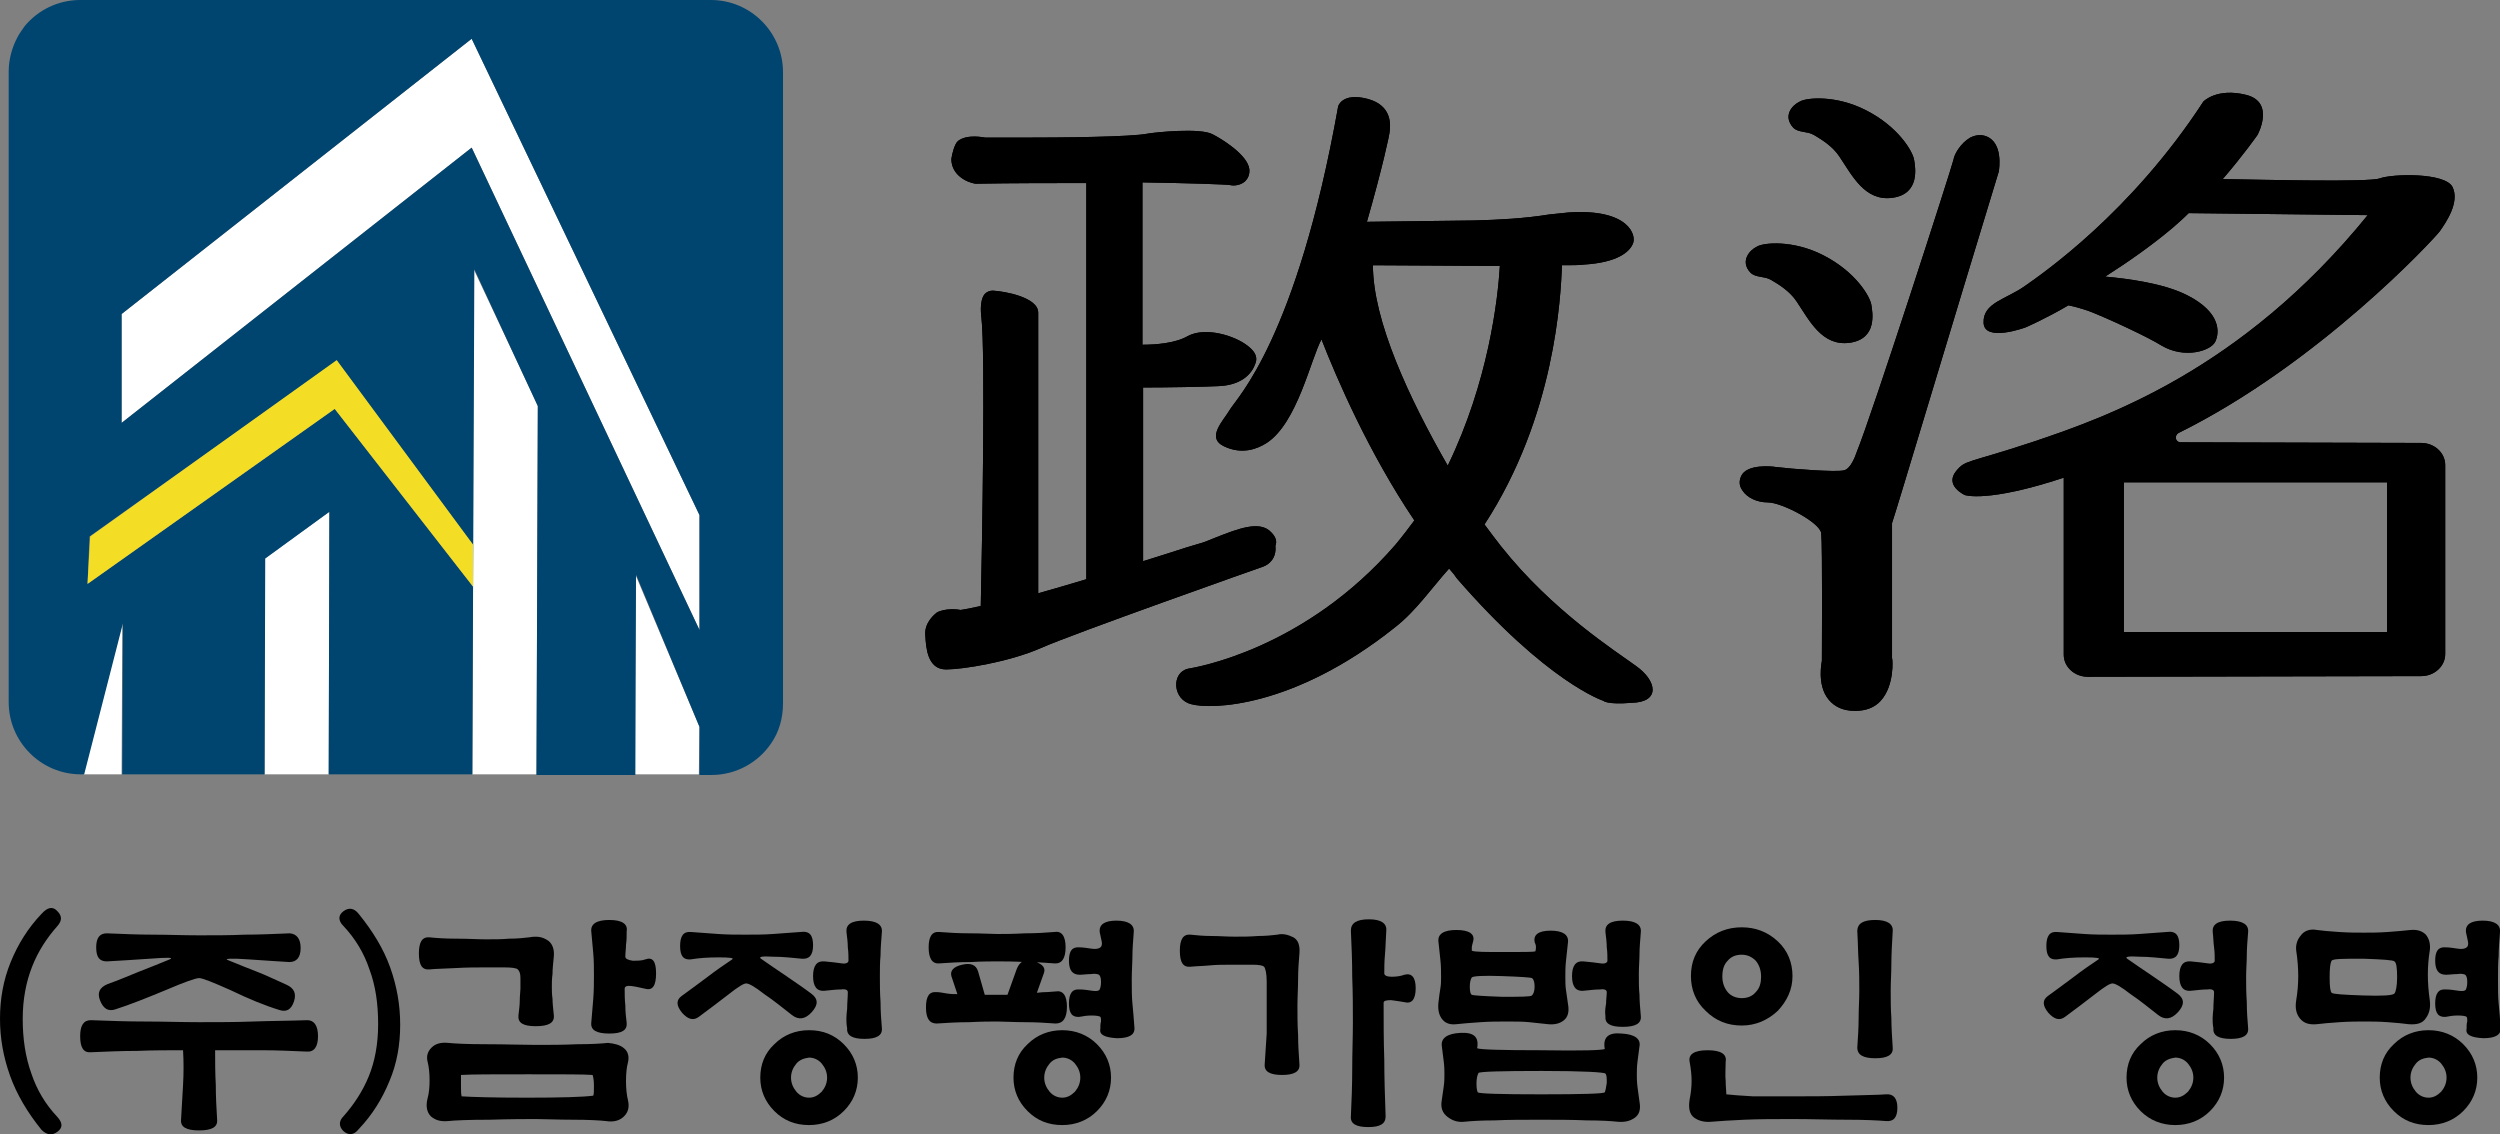 <?xml version="1.0" encoding="utf-8"?>
<!-- Generator: Adobe Illustrator 22.0.0, SVG Export Plug-In . SVG Version: 6.00 Build 0)  -->
<svg version="1.1" id="레이어_1" xmlns="http://www.w3.org/2000/svg" xmlns:xlink="http://www.w3.org/1999/xlink" x="0px"
	 y="0px" viewBox="0 0 374.2 169.8" style="enable-background:new 0 0 374.2 169.8;" xml:space="preserve">
<rect x="0" y="0" width="374.2" height="169.8" fill="#808080" stroke="none"/>
<style type="text/css">
	.st0{fill:#FFFFFF;}
	.st1{fill:#004470;}
	.st2{fill:#F4DE25;}
</style>
<path d="M190.3,79.7c-1.7-1.9-5.1-0.5-8.2,0.7c-1,0.4-1.9,0.8-2.7,1c-0.7,0.2-2.4,0.7-4.8,1.5l-3.5,1.1v-26c3.5,0,9.3-0.1,11.2-0.2
	c3.1-0.1,5.1-1.5,5.7-3.7c0.1-0.5,0.1-1.3-1.2-2.3c-2-1.6-6.4-2.9-9-1.5c-1.9,1.1-4.9,1.3-6.8,1.3V27.3c6.7,0.1,12.6,0.3,13.1,0.4
	c0.8,0.2,1.8-0.1,2.3-0.6c0.3-0.3,0.7-0.9,0.6-1.8c-0.3-2.2-4.3-4.6-5.5-5.2c-1.8-1-8.6-0.3-9.7-0.1c-2.4,0.5-12.8,0.6-19.2,0.6
	c-3,0-5.1,0-5.1,0c-0.1,0-2.7-0.6-4.1,0.5c-0.5,0.4-0.9,1.9-1,2.7c0,2.4,2.3,3.5,3.6,3.7c5.6-0.1,12-0.1,16.6-0.1v59.3
	c-2.6,0.8-5.1,1.5-7.2,2.1V46.8c0-2.3-5-3.2-6.8-3.3c-0.5,0-0.9,0.2-1.2,0.5c-0.9,1.1-0.5,3.4-0.5,3.6c0.6,5.2,0.1,34-0.1,43.1
	c-1.3,0.3-2.3,0.5-3,0.6c-0.4-0.1-2.4-0.3-3.6,0.4c-0.1,0.1-1.9,1.4-1.7,3.4c0.1,1.8,0.3,5.1,3.1,5.1c2.5,0,9.4-1.1,14.2-3.2
	c4.7-2.1,33-12.1,33.3-12.2c0.8-0.3,2-1.2,1.8-3.1C191.2,81,190.9,80.3,190.3,79.7"/>
<path d="M190.3,79.7c-1.7-1.9-5.1-0.5-8.2,0.7c-1,0.4-1.9,0.8-2.7,1c-0.7,0.2-2.4,0.7-4.8,1.5l-3.5,1.1v-26c3.5,0,9.3-0.1,11.2-0.2
	c3.1-0.1,5.1-1.5,5.7-3.7c0.1-0.5,0.1-1.3-1.2-2.3c-2-1.6-6.4-2.9-9-1.5c-1.9,1.1-4.9,1.3-6.8,1.3V27.3c6.7,0.1,12.6,0.3,13.1,0.4
	c0.8,0.2,1.8-0.1,2.3-0.6c0.3-0.3,0.7-0.9,0.6-1.8c-0.3-2.2-4.3-4.6-5.5-5.2c-1.8-1-8.6-0.3-9.7-0.1c-2.4,0.5-12.8,0.6-19.2,0.6
	c-3,0-5.1,0-5.1,0c-0.1,0-2.7-0.6-4.1,0.5c-0.5,0.4-0.9,1.9-1,2.7c0,2.4,2.3,3.5,3.6,3.7c5.6-0.1,12-0.1,16.6-0.1v59.3
	c-2.6,0.8-5.1,1.5-7.2,2.1V46.8c0-2.3-5-3.2-6.8-3.3c-0.5,0-0.9,0.2-1.2,0.5c-0.9,1.1-0.5,3.4-0.5,3.6c0.6,5.2,0.1,34-0.1,43.1
	c-1.3,0.3-2.3,0.5-3,0.6c-0.4-0.1-2.4-0.3-3.6,0.4c-0.1,0.1-1.9,1.4-1.7,3.4c0.1,1.8,0.3,5.1,3.1,5.1c2.5,0,9.4-1.1,14.2-3.2
	c4.7-2.1,33-12.1,33.3-12.2c0.8-0.3,2-1.2,1.8-3.1C191.2,81,190.9,80.3,190.3,79.7z"/>
<path d="M244.9,99.7c-3-2.2-12.5-8.2-20.2-17.9c-0.8-1-1.6-2.1-2.5-3.3c10.6-16.3,11.4-34,11.6-38.8c1.5,0,2.6,0,3.3-0.1
	c5-0.3,6.8-1.9,7.3-3.1c0.6-1.2-0.5-5.3-9.6-4.7c-0.9,0.1-1.9,0.2-2.9,0.3c-3.7,0.6-7.5,0.8-11.3,0.9l-16,0.2
	c2.3-8,3.4-13.1,3.4-13.5c0.1-0.8,0.5-3.9-3.3-4.9s-4.4,1.1-4.4,1.1c-6.2,34.8-15.2,43.7-16.2,45.4c-1,1.7-3.6,4.2-0.9,5.5
	c2.7,1.3,5,0.4,6.4-0.5c4.6-3,6.6-12.6,8.2-15.5c2.3,5.9,7.1,17,13.9,27.1c-0.9,1.2-1.8,2.4-2.8,3.6c-13.6,15.7-29.9,18.4-31.1,18.6
	c-2.5,0.6-2.3,4.6,0.5,5.3c2.8,0.8,15.2,0.7,30.5-11.5c3.1-2.4,5.5-5.9,8.1-8.8c0.4,0.5,0.8,0.9,1.1,1.4c13.6,15.7,22,18.4,22,18.4
	s0.5,0.6,4.2,0.3C248.6,105.1,248,101.9,244.9,99.7 M205.5,39.7c4.7,0,12.3,0.1,19,0.1c-0.3,5-1.7,17.3-7.8,29.9
	C210.9,59.6,205.5,48,205.5,39.7"/>
<path d="M244.9,99.7c-3-2.2-12.5-8.2-20.2-17.9c-0.8-1-1.6-2.1-2.5-3.3c10.6-16.3,11.4-34,11.6-38.8c1.5,0,2.6,0,3.3-0.1
	c5-0.3,6.8-1.9,7.3-3.1c0.6-1.2-0.5-5.3-9.6-4.7c-0.9,0.1-1.9,0.2-2.9,0.3c-3.7,0.6-7.5,0.8-11.3,0.9l-16,0.2
	c2.3-8,3.4-13.1,3.4-13.5c0.1-0.8,0.5-3.9-3.3-4.9s-4.4,1.1-4.4,1.1c-6.2,34.8-15.2,43.7-16.2,45.4c-1,1.7-3.6,4.2-0.9,5.5
	c2.7,1.3,5,0.4,6.4-0.5c4.6-3,6.6-12.6,8.2-15.5c2.3,5.9,7.1,17,13.9,27.1c-0.9,1.2-1.8,2.4-2.8,3.6c-13.6,15.7-29.9,18.4-31.1,18.6
	c-2.5,0.6-2.3,4.6,0.5,5.3c2.8,0.8,15.2,0.7,30.5-11.5c3.1-2.4,5.5-5.9,8.1-8.8c0.4,0.5,0.8,0.9,1.1,1.4c13.6,15.7,22,18.4,22,18.4
	s0.5,0.6,4.2,0.3C248.6,105.1,248,101.9,244.9,99.7z M205.5,39.7c4.7,0,12.3,0.1,19,0.1c-0.3,5-1.7,17.3-7.8,29.9
	C210.9,59.6,205.5,48,205.5,39.7z"/>
<path d="M262,40.8c0.8,0.8,2.1,0.5,3.1,1.1c1.2,0.7,2.8,1.7,3.8,3.2c1.9,2.8,3.8,6.8,8,6.2c4.1-0.6,3.4-4.5,3.2-5.7
	c-0.2-1.2-2.3-4.9-7.2-7.4c-4.5-2.3-8.9-1.9-9.9-1.3C261.9,37.4,260.4,39.1,262,40.8"/>
<path d="M262,40.8c0.8,0.8,2.1,0.5,3.1,1.1c1.2,0.7,2.8,1.7,3.8,3.2c1.9,2.8,3.8,6.8,8,6.2c4.1-0.6,3.4-4.5,3.2-5.7
	c-0.2-1.2-2.3-4.9-7.2-7.4c-4.5-2.3-8.9-1.9-9.9-1.3C261.9,37.4,260.4,39.1,262,40.8z"/>
<path d="M268.4,19.1c0.8,0.8,2.1,0.5,3.1,1.1c1.2,0.7,2.8,1.7,3.8,3.2c1.9,2.8,3.8,6.8,8,6.2c4.1-0.6,3.4-4.5,3.2-5.7
	c-0.2-1.2-2.3-4.9-7.2-7.4c-4.5-2.3-8.9-1.9-9.9-1.3C268.3,15.7,266.8,17.3,268.4,19.1"/>
<path d="M268.4,19.1c0.8,0.8,2.1,0.5,3.1,1.1c1.2,0.7,2.8,1.7,3.8,3.2c1.9,2.8,3.8,6.8,8,6.2c4.1-0.6,3.4-4.5,3.2-5.7
	c-0.2-1.2-2.3-4.9-7.2-7.4c-4.5-2.3-8.9-1.9-9.9-1.3C268.3,15.7,266.8,17.3,268.4,19.1z"/>
<path d="M326.4,66.2c-0.8,0-1-1-0.3-1.4c21-10.4,38.2-29,39.1-30.2c0.9-1.3,3-4.3,1.9-6.6c-1.1-2.2-9-2-10.9-1.3
	c-1.6,0.6-17.5,0.2-23.5,0.1c3.1-3.6,5.2-6.6,5.2-6.6s2.7-4.9-1.7-6c-4.4-1.1-6.4,1-6.4,1c-10.8,16.6-24,25.7-26.7,27.6
	c-2.8,2-6.3,2.5-6.2,5.5c0.1,3,6.3,0.7,6.3,0.7s3-1.3,6.4-3.3c1,0.2,2,0.5,2.9,0.8c2.7,1,9.1,4,11,5.2c3.5,2.1,7.5,0.8,8.1-0.6
	c0.6-1.3,0.9-4.3-4.2-6.9c-3.5-1.8-9-2.5-12.3-2.8c3.3-2.1,6.9-4.6,10.1-7.3c0.8-0.7,1.6-1.4,2.4-2.2l26.8,0.3
	c-19,23.4-39.6,30.4-50.3,34c-9.7,3.2-9.9,2.6-11.3,4.3c-1.8,2.2,1.3,3.6,1.3,3.6s3.3,1.2,14.8-2.6v26.5c0,1.8,1.6,3.3,3.6,3.3
	l49.9-0.1c2,0,3.6-1.5,3.6-3.3V69.6c0-1.8-1.6-3.3-3.6-3.3L326.4,66.2z M357.3,94.6h-39.4V72.2h39.4V94.6z"/>
<path d="M326.4,66.2c-0.8,0-1-1-0.3-1.4c21-10.4,38.2-29,39.1-30.2c0.9-1.3,3-4.3,1.9-6.6c-1.1-2.2-9-2-10.9-1.3
	c-1.6,0.6-17.5,0.2-23.5,0.1c3.1-3.6,5.2-6.6,5.2-6.6s2.7-4.9-1.7-6c-4.4-1.1-6.4,1-6.4,1c-10.8,16.6-24,25.7-26.7,27.6
	c-2.8,2-6.3,2.5-6.2,5.5c0.1,3,6.3,0.7,6.3,0.7s3-1.3,6.4-3.3c1,0.2,2,0.5,2.9,0.8c2.7,1,9.1,4,11,5.2c3.5,2.1,7.5,0.8,8.1-0.6
	c0.6-1.3,0.9-4.3-4.2-6.9c-3.5-1.8-9-2.5-12.3-2.8c3.3-2.1,6.9-4.6,10.1-7.3c0.8-0.7,1.6-1.4,2.4-2.2l26.8,0.3
	c-19,23.4-39.6,30.4-50.3,34c-9.7,3.2-9.9,2.6-11.3,4.3c-1.8,2.2,1.3,3.6,1.3,3.6s3.3,1.2,14.8-2.6v26.5c0,1.8,1.6,3.3,3.6,3.3
	l49.9-0.1c2,0,3.6-1.5,3.6-3.3V69.6c0-1.8-1.6-3.3-3.6-3.3L326.4,66.2z M357.3,94.6h-39.4V72.2h39.4V94.6z"/>
<path d="M299.2,25.6c0-0.2,0.7-4.2-1.9-5.2c-0.8-0.3-1.6-0.2-2.4,0.2c-1.4,0.8-2.4,2.5-2.5,3.3c-0.3,1.3-12.2,38.2-14.5,43.8
	c-0.2,0.6-0.9,2.5-1.9,2.7c-1.2,0.3-7.7-0.2-10.2-0.5c-0.5-0.1-4.4-0.5-5.2,1.4c-0.3,0.7-0.3,1.4,0.2,2.1c0.7,1.1,2.2,1.8,3.8,1.8
	c2.1,0,7.8,3,8,4.6c0.2,1.9,0.1,19.1,0.1,19.1c0,0.1-0.8,3.6,1,5.8c0.9,1.1,2.2,1.7,3.9,1.7c0,0,0.1,0,0.1,0c1.6,0,2.9-0.5,3.8-1.5
	c2.1-2.3,1.8-6.3,1.7-6.4l0-20.2C283.8,76.6,292.2,48.5,299.2,25.6"/>
<path d="M299.2,25.6c0-0.2,0.7-4.2-1.9-5.2c-0.8-0.3-1.6-0.2-2.4,0.2c-1.4,0.8-2.4,2.5-2.5,3.3c-0.3,1.3-12.2,38.2-14.5,43.8
	c-0.2,0.6-0.9,2.5-1.9,2.7c-1.2,0.3-7.7-0.2-10.2-0.5c-0.5-0.1-4.4-0.5-5.2,1.4c-0.3,0.7-0.3,1.4,0.2,2.1c0.7,1.1,2.2,1.8,3.8,1.8
	c2.1,0,7.8,3,8,4.6c0.2,1.9,0.1,19.1,0.1,19.1c0,0.1-0.8,3.6,1,5.8c0.9,1.1,2.2,1.7,3.9,1.7c0,0,0.1,0,0.1,0c1.6,0,2.9-0.5,3.8-1.5
	c2.1-2.3,1.8-6.3,1.7-6.4l0-20.2C283.8,76.6,292.2,48.5,299.2,25.6z"/>
<path d="M8.6,136.4c0.7,0.7,0.7,1.4,0,2.2c-1.6,1.8-2.9,3.8-3.8,6.1c-0.9,2.3-1.4,4.9-1.4,7.8c0,3,0.4,5.7,1.3,8.2
	c0.8,2.4,2.1,4.6,3.9,6.5c0.8,0.9,0.8,1.6,0,2.2c-0.8,0.6-1.6,0.5-2.4-0.3c-2.1-2.6-3.7-5.3-4.7-8.1c-1-2.8-1.5-5.6-1.5-8.5
	c0-3,0.5-5.8,1.6-8.5c1.1-2.7,2.6-5.1,4.6-7.2C7.1,135.8,7.9,135.6,8.6,136.4"/>
<path d="M47.6,155.1c0,1.6-0.6,2.4-1.7,2.3c-2.3-0.1-4.5-0.2-6.8-0.2c-2.3,0-4.6,0-6.9,0c0,1.7,0,3.4,0.1,5.2c0,1.8,0.1,3.5,0.2,5.2
	c0.1,1.1-0.8,1.6-2.7,1.6c-1.9,0-2.8-0.5-2.7-1.6c0.1-1.7,0.2-3.4,0.3-5.2c0.1-1.8,0.1-3.5,0-5.2c-2.3,0-4.6,0-6.9,0.1
	c-2.3,0-4.6,0.1-6.9,0.2c-1.1,0.1-1.6-0.7-1.6-2.4c0-1.6,0.5-2.4,1.6-2.4c2.7,0.1,5.4,0.2,8.1,0.2c2.7,0,5.4,0.1,8.1,0.1
	c2.7,0,5.4,0,8.1-0.1c2.7-0.1,5.4-0.1,8.1-0.2C47,152.7,47.6,153.5,47.6,155.1 M45,141.9c0,1.4-0.6,2.1-1.7,2.1
	c-1.4-0.1-3.4-0.2-6.1-0.4c-2.7-0.2-3.7-0.1-3.1,0.1c1.7,0.7,3.2,1.3,4.5,1.8c1.3,0.5,2.7,1.2,4.3,1.9c1.1,0.5,1.5,1.3,1.1,2.5
	c-0.4,1.2-1.1,1.6-2.1,1.3c-2.3-0.7-4.7-1.7-7.4-3c-2.7-1.2-4.2-1.8-4.7-1.8c-0.5,0-2.2,0.6-5,1.8c-2.9,1.2-5.4,2.2-7.6,2.9
	c-1,0.3-1.7-0.1-2.2-1.3c-0.5-1.2-0.1-2,1.1-2.5c1.7-0.6,3.3-1.3,4.8-1.9c1.6-0.6,3-1.2,4.5-1.8c0.7-0.3-0.3-0.3-3-0.1
	c-2.7,0.2-4.8,0.3-6.4,0.4c-1.1,0-1.6-0.6-1.6-2.1c0-1.4,0.5-2.1,1.6-2.1c2.4,0.1,4.7,0.2,6.9,0.2c2.2,0,4.5,0.1,6.9,0.1
	s4.7,0,6.8-0.1c2.1,0,4.4-0.1,6.8-0.2C44.4,139.8,45,140.5,45,141.9"/>
<path d="M51.4,169.3c-0.7-0.7-0.7-1.5,0-2.2c1.6-1.8,2.9-3.8,3.8-6c0.9-2.2,1.4-4.8,1.4-7.8c0-3.1-0.4-5.8-1.3-8.2
	c-0.8-2.4-2.1-4.6-3.9-6.5c-0.8-0.8-0.8-1.6,0-2.2c0.8-0.6,1.6-0.5,2.3,0.4c2.1,2.6,3.7,5.2,4.7,8c1,2.8,1.5,5.6,1.5,8.6
	c0,3-0.5,5.8-1.6,8.4c-1.1,2.7-2.6,5.1-4.6,7.2C53,169.9,52.2,170,51.4,169.3"/>
<path d="M81.9,140.7c0.7,0.4,1.1,1.3,1,2.4c-0.1,1.1-0.2,1.9-0.2,2.7c-0.1,0.7-0.1,1.3-0.1,1.9c0,0.5,0,1.1,0.1,1.8
	c0,0.6,0.1,1.5,0.2,2.5c0.1,1.1-0.8,1.6-2.7,1.6c-1.9,0-2.7-0.5-2.6-1.6c0.1-0.8,0.2-1.6,0.2-2.3c0-0.7,0.1-1.3,0.1-1.7v-1.6
	c0-0.6-0.1-1-0.4-1.3c-0.2-0.2-0.9-0.3-2-0.3c-1.1,0-2.1,0-2.9,0c-1.2,0-2.7,0-4.4,0.1c-1.7,0.1-3,0.1-3.9,0.2
	c-1.1,0.1-1.6-0.6-1.6-2.4c0-1.7,0.5-2.5,1.6-2.4c0.9,0.1,2.3,0.2,4,0.2c1.8,0,3.2,0.1,4.4,0.1c1.2,0,2.4,0,3.5-0.1
	c1.2,0,2.2-0.1,3-0.2C80.3,140.1,81.1,140.2,81.9,140.7 M93.4,156.9c0.6,0.5,0.8,1.2,0.6,2.1c-0.2,0.7-0.3,1.7-0.3,2.8
	c0,1.1,0.1,2.1,0.3,2.9c0.2,0.9,0.1,1.7-0.6,2.4c-0.6,0.6-1.5,0.9-2.7,0.7c-0.9-0.1-2.6-0.2-4.9-0.2c-2.3,0-4.2-0.1-5.6-0.1
	s-3.7,0-6.9,0.1c-3.2,0-5.3,0.1-6.2,0.2c-1.1,0.1-1.9-0.1-2.6-0.7c-0.6-0.6-0.8-1.5-0.5-2.7c0.2-0.7,0.3-1.6,0.3-2.7s-0.1-2-0.3-2.8
	c-0.2-0.8,0-1.5,0.6-2.1c0.6-0.6,1.4-0.8,2.5-0.7c0.9,0.1,2.8,0.2,5.7,0.2c2.9,0,5.4,0.1,7.4,0.1c2,0,4.1,0,6.2-0.1
	c2.1,0,3.7-0.1,4.6-0.2C92,156.2,92.8,156.4,93.4,156.9 M69,162.5c0,0.7,0,1.3,0.1,1.6c1.5,0.1,4.7,0.2,9.8,0.2
	c5.1,0,8.4-0.1,9.9-0.3c0.1-0.2,0.1-0.8,0.1-1.5c0-0.8-0.1-1.3-0.2-1.6c-1.2-0.1-4.4-0.1-9.6-0.1c-5.2,0-8.5,0-10.1,0.1
	C69,161.2,69,161.8,69,162.5 M93.7,141.4c0,0.6-0.1,1.2-0.1,1.8c0,0.3,0.4,0.5,1.1,0.6c0.7,0,1.4,0,1.9-0.2c1.1-0.4,1.6,0.3,1.6,2.1
	c0,1.8-0.5,2.6-1.6,2.3c-0.6-0.1-1.2-0.3-2-0.4c-0.7-0.1-1.1,0-1.1,0.4c0,0.7,0,1.6,0.1,2.5c0,0.9,0.1,1.8,0.2,2.6
	c0.1,1.1-0.7,1.6-2.6,1.6c-1.9,0-2.8-0.5-2.7-1.6c0.1-1.1,0.2-2.3,0.3-3.6c0.1-1.3,0.1-2.4,0.1-3.5c0-1.1,0-2.2-0.1-3.3
	c-0.1-1.1-0.2-2.2-0.3-3.3c-0.1-1.1,0.8-1.7,2.7-1.7c1.9,0,2.8,0.6,2.6,1.7C93.8,140.1,93.8,140.8,93.7,141.4"/>
<path d="M121.7,141.5c0,1.5-0.6,2.1-1.7,2c-1.2-0.1-2.6-0.3-4.3-0.3c-1.6-0.1-2.2,0-1.8,0.3c1.3,0.9,2.6,1.8,3.8,2.6
	c1.3,0.9,2.5,1.7,3.7,2.6c1.1,0.8,1.1,1.7,0.1,2.8c-1,1.1-2,1.2-3,0.4c-1.3-1-2.6-2.1-4.1-3.1c-1.4-1.1-2.3-1.6-2.7-1.6
	s-1.2,0.5-2.6,1.6c-1.4,1.1-2.9,2.2-4.5,3.4c-0.8,0.6-1.6,0.4-2.5-0.6c-0.9-1.1-0.9-1.9-0.1-2.5c1.2-0.9,2.5-1.8,3.8-2.8
	c1.3-1,2.6-1.9,3.8-2.7c0.3-0.2-0.3-0.3-2-0.3c-1.7,0-3,0.1-4.2,0.3c-1.1,0.1-1.6-0.5-1.6-2s0.5-2.2,1.6-2.1
	c1.4,0.1,2.7,0.2,4.1,0.3c1.4,0.1,2.7,0.1,4.1,0.1c1.4,0,2.7,0,4.1-0.1s2.7-0.2,4.1-0.3C121.2,139.3,121.7,140,121.7,141.5
	 M126.3,156.3c1.4,1.4,2.1,3.1,2.1,5c0,1.9-0.7,3.6-2.1,5c-1.4,1.4-3.2,2.1-5.2,2.1c-2.1,0-3.8-0.7-5.2-2.1c-1.4-1.4-2.1-3.1-2.1-5
	c0-2,0.7-3.7,2.1-5c1.4-1.4,3.2-2.1,5.2-2.1C123.2,154.2,124.9,154.9,126.3,156.3 M119.2,159.2c-0.5,0.6-0.8,1.3-0.8,2.1
	c0,0.8,0.3,1.5,0.8,2.1c0.5,0.6,1.2,0.9,1.9,0.9c0.7,0,1.3-0.3,1.9-0.9c0.5-0.6,0.8-1.3,0.8-2.1c0-0.8-0.3-1.5-0.8-2.1
	c-0.5-0.6-1.2-0.9-1.9-0.9C120.4,158.4,119.7,158.6,119.2,159.2 M126.8,151c0-0.9,0.1-1.7,0.1-2.5c0-0.3-0.3-0.5-1-0.4
	c-0.7,0-1.5,0.1-2.5,0.2c-1.1,0.1-1.7-0.6-1.7-2.2c0-1.6,0.6-2.3,1.7-2.2c1.1,0.1,1.9,0.2,2.6,0.3c0.6,0.1,1-0.1,1-0.4
	c0-0.6,0-1.3-0.1-2c0-0.7-0.1-1.5-0.2-2.3c-0.1-1.1,0.7-1.7,2.6-1.7c1.9,0,2.8,0.6,2.7,1.7c-0.1,1.3-0.2,2.5-0.2,3.5
	c-0.1,1-0.1,2.1-0.1,3.2c0,1.1,0,2.4,0.1,3.8c0,1.4,0.1,2.7,0.2,3.9c0.1,1.1-0.8,1.6-2.6,1.6s-2.7-0.5-2.6-1.6
	C126.6,152.8,126.7,151.9,126.8,151"/>
<path d="M154.8,143.9c1.3,0.4,1.8,1,1.4,1.9l-1,2.8c0.2,0,0.7-0.1,1.3-0.1c0.6,0,1.1-0.1,1.5-0.1c1.1-0.2,1.7,0.6,1.7,2.3
	c0,1.7-0.6,2.5-1.7,2.5c-1.4-0.1-2.9-0.2-4.6-0.2c-1.7,0-3.1-0.1-4.1-0.1s-2.4,0-4.2,0.1c-1.8,0-3.4,0.1-4.9,0.2
	c-1.1,0-1.6-0.8-1.6-2.4c0-1.7,0.5-2.4,1.6-2.3c0.4,0,0.9,0.1,1.5,0.2c0.6,0.1,1.1,0.1,1.6,0.1l-0.9-2.7c-0.2-0.8,0.3-1.4,1.6-1.7
	c1.3-0.3,2.1,0,2.4,1l1,3.5h1.7h1.7l1.4-3.9C152.7,143.8,153.5,143.5,154.8,143.9 M159.5,141.8c0,1.7-0.6,2.5-1.7,2.4
	c-1.2-0.1-2.7-0.2-4.4-0.2c-1.7-0.1-3.1-0.1-4.1-0.1c-0.9,0-2.3,0-4,0.1c-1.7,0-3.3,0.1-4.7,0.2c-1.1,0.1-1.6-0.8-1.6-2.4
	s0.5-2.4,1.6-2.3c1.3,0.1,2.8,0.2,4.6,0.2c1.8,0,3.1,0.1,4.1,0.1c1,0,2.3,0,4.1-0.1c1.7,0,3.2-0.1,4.4-0.2
	C158.9,139.3,159.5,140.1,159.5,141.8 M164.2,156.3c1.4,1.4,2.1,3.1,2.1,5c0,1.9-0.7,3.6-2.1,5c-1.4,1.4-3.2,2.1-5.2,2.1
	c-2.1,0-3.8-0.7-5.2-2.1c-1.4-1.4-2.1-3.1-2.1-5c0-2,0.7-3.7,2.1-5c1.4-1.4,3.2-2.1,5.2-2.1C161,154.2,162.8,154.9,164.2,156.3
	 M157.1,159.2c-0.5,0.6-0.8,1.3-0.8,2.1c0,0.8,0.3,1.5,0.8,2.1c0.5,0.6,1.2,0.9,1.9,0.9c0.7,0,1.3-0.3,1.9-0.9
	c0.5-0.6,0.8-1.3,0.8-2.1c0-0.8-0.3-1.5-0.8-2.1c-0.5-0.6-1.2-0.9-1.9-0.9C158.2,158.4,157.6,158.6,157.1,159.2 M164.8,152.9
	c0-0.3,0-0.6-0.1-0.7c-0.1-0.1-0.6-0.2-1.3-0.2c-0.7,0-1.3,0.1-1.8,0.2c-1.1,0.1-1.6-0.5-1.6-2s0.5-2.2,1.6-2.1
	c0.6,0,1.2,0.1,1.9,0.2c0.7,0.1,1,0,1.1-0.2c0.1-0.2,0.2-0.6,0.2-1.1c0-0.6-0.1-0.9-0.3-1.1c-0.2-0.1-0.6-0.2-1.2-0.1
	c-0.6,0-1.2,0.1-1.7,0.1c-1.1,0-1.6-0.7-1.6-2.1c0-1.5,0.5-2.1,1.6-2c0.5,0,1.1,0.1,1.8,0.2c0.6,0.1,1.1,0,1.3-0.2
	c0.2-0.1,0.3-0.5,0.2-0.9c-0.1-0.5-0.2-0.9-0.3-1.4c-0.1-1.1,0.7-1.7,2.5-1.7c1.8,0,2.7,0.6,2.6,1.7c-0.1,1.4-0.2,2.6-0.2,3.6
	c0,1-0.1,2.2-0.1,3.5c0,1.4,0,2.6,0.1,3.6c0.1,1,0.2,2.2,0.3,3.6c0.1,1.1-0.8,1.6-2.6,1.6c-1.8-0.1-2.7-0.5-2.5-1.4
	C164.7,153.5,164.7,153.2,164.8,152.9"/>
<path d="M193.6,140.3c0.7,0.4,1,1.2,0.9,2.4c-0.1,1.2-0.2,2.5-0.2,3.8c0,1.3-0.1,2.7-0.1,4.1c0,1.4,0,2.8,0.1,4.3
	c0,1.5,0.1,2.9,0.2,4.4c0.1,1.1-0.8,1.6-2.6,1.6c-1.8,0-2.7-0.5-2.6-1.6c0.1-1.7,0.2-3.2,0.3-4.6c0-1.4,0-2.7,0-4c0-1.3,0-2.5,0-3.8
	c0-1.2-0.2-2-0.4-2.2c-0.2-0.2-0.8-0.3-1.7-0.3c-1,0-2,0-3.1,0c-1.2,0-2.3,0-3.3,0.1c-1,0.1-1.9,0.1-2.9,0.2
	c-1.1,0.1-1.6-0.6-1.6-2.4c0-1.7,0.5-2.5,1.6-2.4c0.9,0.1,2,0.2,3.1,0.2c1.2,0,2.3,0.1,3.5,0.1c1.2,0,2.3,0,3.5-0.1
	c1.1,0,2.1-0.1,2.9-0.2C192,139.7,192.8,139.9,193.6,140.3 M207.3,142.9c-0.1,1.1-0.1,2-0.1,2.8c0,0.3,0.4,0.5,1.1,0.5
	c0.7,0,1.4-0.1,1.9-0.3c1.1-0.3,1.7,0.4,1.7,2c0,1.7-0.6,2.4-1.7,2.1c-0.6-0.1-1.2-0.2-2-0.3c-0.7,0-1.1,0.1-1.1,0.4
	c0,2.9,0,5.7,0.1,8.5c0,2.8,0.1,5.6,0.2,8.5c0,1.1-0.8,1.6-2.6,1.6c-1.8,0-2.7-0.5-2.6-1.6c0.1-2.2,0.2-4.6,0.2-7
	c0-2.5,0.1-4.8,0.1-7s0-4.5-0.1-6.9c0-2.4-0.1-4.7-0.2-6.9c0-1.1,0.8-1.7,2.7-1.7c1.8,0,2.7,0.6,2.6,1.7
	C207.4,140.7,207.4,141.9,207.3,142.9"/>
<path d="M225.2,142.5c2.7,0,4.3,0,4.6-0.1c0.1-0.2,0.1-0.5,0.1-0.7c0-0.2-0.1-0.5-0.2-0.7c-0.2-1.1,0.6-1.7,2.4-1.7s2.7,0.6,2.6,1.7
	c-0.1,0.9-0.2,1.9-0.3,2.8c-0.1,0.9-0.1,1.7-0.1,2.3c0,0.8,0,1.5,0.1,2.1c0.1,0.6,0.2,1.4,0.3,2.1c0.2,1.1,0,1.9-0.6,2.4
	c-0.6,0.5-1.4,0.7-2.4,0.6c-0.9-0.1-1.9-0.2-2.8-0.3c-1-0.1-2.1-0.1-3.3-0.1c-1.2,0-2.6,0-4,0.1c-1.5,0.1-2.7,0.2-3.6,0.3
	c-0.9,0.1-1.6-0.1-2.1-0.7c-0.5-0.6-0.7-1.4-0.6-2.5c0.1-0.9,0.2-1.6,0.3-2.2c0.1-0.6,0.1-1.1,0.1-1.6c0-0.8,0-1.7-0.1-2.6
	c-0.1-0.9-0.2-1.8-0.3-2.8c-0.1-1.1,0.8-1.7,2.7-1.7c1.9,0,2.8,0.6,2.5,1.7c-0.1,0.4-0.2,0.7-0.2,0.9c0,0.2,0,0.3,0,0.5
	C220.7,142.5,222.4,142.5,225.2,142.5 M230.7,157.2c6.1,0.1,9.3,0,9.5-0.2c-0.3-1.7,0.5-2.5,2.5-2.3c2,0.1,2.9,0.8,2.7,1.9
	c-0.1,0.7-0.2,1.5-0.3,2.3c-0.1,0.8-0.1,1.5-0.1,2c0,0.4,0,1,0.1,1.8c0.1,0.8,0.2,1.5,0.3,2.2c0.2,1.1,0,1.9-0.7,2.4
	c-0.7,0.5-1.5,0.7-2.6,0.6c-0.9-0.1-2.5-0.2-4.6-0.2c-2.1-0.1-4.5-0.1-7-0.1c-2.5,0-4.8,0-6.8,0.1c-2,0-3.5,0.1-4.5,0.2
	c-0.9,0.1-1.7-0.1-2.5-0.7c-0.8-0.6-1.1-1.4-0.9-2.5c0.1-0.7,0.2-1.4,0.3-2.1c0.1-0.7,0.1-1.3,0.1-1.8s0-1.1-0.1-1.9
	c-0.1-0.8-0.2-1.6-0.3-2.4c-0.1-1.1,0.8-1.8,2.8-1.9c2-0.1,2.8,0.6,2.5,2.3C221.5,157.1,224.6,157.2,230.7,157.2 M220,147.7
	c0,0.7,0.1,1.1,0.3,1.2c0.2,0.1,1.7,0.2,4.5,0.3c2.8,0,4.3,0,4.5-0.2c0.2-0.2,0.4-0.6,0.4-1.3c0-0.6-0.1-1.1-0.4-1.3
	c-0.2-0.1-1.7-0.2-4.5-0.3c-2.8-0.1-4.3,0-4.5,0.2C220.1,146.6,220,147.1,220,147.7 M221,162.2c0,0.7,0.1,1.2,0.2,1.3
	c0.2,0.2,3.4,0.3,9.5,0.3c6.2,0,9.3-0.1,9.5-0.3c0.1-0.2,0.2-0.7,0.3-1.4c0-0.7,0-1.2-0.2-1.4c-0.1-0.2-3.3-0.4-9.5-0.4
	c-6.2,0-9.3,0.1-9.5,0.3C221.1,161,221,161.5,221,162.2 M240.4,150.2c0-0.6,0.1-1.2,0.1-1.7c0-0.3-0.3-0.5-1-0.4
	c-0.7,0-1.5,0.1-2.5,0.2c-1.1,0.1-1.7-0.6-1.7-2.2c0-1.6,0.6-2.3,1.7-2.2c1.1,0.1,1.9,0.2,2.6,0.3c0.6,0.1,1-0.1,1-0.4
	c0-0.6,0-1.3-0.1-2c0-0.7-0.1-1.5-0.2-2.3c-0.1-1.1,0.7-1.7,2.6-1.7c1.9,0,2.8,0.6,2.7,1.7c-0.1,1.3-0.2,2.4-0.2,3.3
	c0,0.9-0.1,1.9-0.1,3s0,2.2,0.1,3.1c0,1,0.1,2,0.2,3.2c0.1,1.1-0.8,1.6-2.7,1.6c-1.9,0-2.7-0.5-2.6-1.6
	C240.2,151.4,240.3,150.8,240.4,150.2"/>
<path d="M258.3,161.8c0,0.9,0.1,1.5,0.1,2c0.9,0.1,2.2,0.2,4,0.3c1.8,0,3.8,0,6.1,0c2.3,0,4.9,0,7.7-0.1c2.8-0.1,4.9-0.1,6.1-0.2
	c1.1-0.1,1.7,0.6,1.7,2c0,1.5-0.6,2.1-1.7,2c-1.2-0.1-3.2-0.2-5.8-0.2c-2.6,0-5.3-0.1-8.1-0.1c-2.7,0-5.1,0-7.3,0.1
	c-2.1,0.1-3.8,0.2-4.9,0.3c-1,0.1-1.9-0.1-2.6-0.6c-0.7-0.5-0.9-1.4-0.7-2.7c0.2-1,0.3-1.9,0.3-2.8c0-0.9-0.1-1.8-0.3-2.9
	c-0.2-1.1,0.7-1.7,2.7-1.7c2,0,2.9,0.6,2.7,1.7C258.3,160,258.2,160.9,258.3,161.8 M266.1,140.9c1.5,1.4,2.2,3.2,2.2,5.2
	c0,2-0.8,3.7-2.2,5.2c-1.5,1.4-3.3,2.2-5.4,2.2c-2.1,0-3.9-0.7-5.4-2.2c-1.5-1.4-2.2-3.2-2.2-5.2c0-2.1,0.7-3.8,2.2-5.2
	c1.5-1.4,3.3-2.1,5.4-2.1C262.8,138.8,264.6,139.5,266.1,140.9 M258.6,143.8c-0.6,0.6-0.8,1.4-0.8,2.4c0,0.9,0.3,1.7,0.8,2.3
	c0.5,0.6,1.3,0.9,2.1,0.9c0.9,0,1.6-0.3,2.1-0.9c0.6-0.6,0.8-1.4,0.8-2.3c0-1-0.3-1.8-0.8-2.4c-0.6-0.6-1.3-0.9-2.1-0.9
	C259.8,142.9,259.1,143.2,258.6,143.8 M280.7,137.7c1.8,0,2.7,0.6,2.6,1.7c-0.1,1.8-0.2,3.4-0.2,4.8c0,1.4-0.1,2.7-0.1,4.1
	c0,1.4,0,2.7,0.1,4.1c0,1.3,0.1,2.8,0.2,4.4c0.1,1.1-0.8,1.6-2.6,1.6c-1.8,0-2.7-0.5-2.7-1.6c0.1-1.5,0.2-3,0.2-4.4
	c0-1.4,0.1-2.8,0.1-4.1c0-1.4,0-2.8-0.1-4.3c-0.1-1.5-0.1-3-0.2-4.6C278,138.2,278.9,137.7,280.7,137.7"/>
<path d="M326.2,141.5c0,1.5-0.6,2.1-1.7,2c-1.2-0.1-2.7-0.3-4.3-0.3c-1.6-0.1-2.2,0-1.8,0.3c1.3,0.9,2.6,1.8,3.8,2.6
	c1.3,0.9,2.5,1.7,3.7,2.6c1.1,0.8,1.1,1.7,0.1,2.8c-1,1.1-2,1.2-3,0.4c-1.3-1-2.6-2.1-4.1-3.1c-1.4-1.1-2.3-1.6-2.7-1.6
	s-1.2,0.5-2.6,1.6c-1.4,1.1-2.9,2.2-4.5,3.4c-0.8,0.6-1.6,0.4-2.5-0.6c-0.9-1.1-0.9-1.9-0.1-2.5c1.2-0.9,2.5-1.8,3.8-2.8
	c1.3-1,2.6-1.9,3.8-2.7c0.3-0.2-0.3-0.3-2-0.3c-1.7,0-3,0.1-4.2,0.3c-1.1,0.1-1.6-0.5-1.6-2s0.5-2.2,1.6-2.1
	c1.4,0.1,2.7,0.2,4.1,0.3c1.4,0.1,2.7,0.1,4.1,0.1c1.4,0,2.7,0,4.1-0.1c1.4-0.1,2.7-0.2,4.1-0.3C325.7,139.3,326.2,140,326.2,141.5
	 M330.8,156.3c1.4,1.4,2.1,3.1,2.1,5c0,1.9-0.7,3.6-2.1,5c-1.4,1.4-3.2,2.1-5.2,2.1s-3.8-0.7-5.2-2.1c-1.4-1.4-2.1-3.1-2.1-5
	c0-2,0.7-3.7,2.1-5c1.4-1.4,3.2-2.1,5.2-2.1S329.4,154.9,330.8,156.3 M323.7,159.2c-0.5,0.6-0.8,1.3-0.8,2.1c0,0.8,0.3,1.5,0.8,2.1
	c0.5,0.6,1.2,0.9,1.9,0.9c0.7,0,1.3-0.3,1.9-0.9c0.5-0.6,0.8-1.3,0.8-2.1c0-0.8-0.3-1.5-0.8-2.1c-0.5-0.6-1.2-0.9-1.9-0.9
	C324.9,158.4,324.2,158.6,323.7,159.2 M331.3,151c0-0.9,0.1-1.7,0.1-2.5c0-0.3-0.3-0.5-1-0.4c-0.7,0-1.5,0.1-2.5,0.2
	c-1.1,0.1-1.7-0.6-1.7-2.2c0-1.6,0.6-2.3,1.7-2.2s1.9,0.2,2.6,0.3c0.6,0.1,1-0.1,1-0.4c0-0.6,0-1.3-0.1-2c-0.1-0.7-0.1-1.5-0.2-2.3
	c-0.1-1.1,0.7-1.7,2.6-1.7c1.9,0,2.8,0.6,2.7,1.7c-0.1,1.3-0.2,2.5-0.2,3.5c0,1-0.1,2.1-0.1,3.2c0,1.1,0,2.4,0.1,3.8
	c0,1.4,0.1,2.7,0.2,3.9c0.1,1.1-0.8,1.6-2.6,1.6c-1.8,0-2.7-0.5-2.6-1.6C331.1,152.8,331.2,151.9,331.3,151"/>
<path d="M363.1,139.9c0.5,0.6,0.7,1.4,0.6,2.3c-0.2,1.2-0.3,2.5-0.3,3.7c0,1.2,0.1,2.5,0.3,3.9c0.1,0.9,0,1.8-0.6,2.6
	c-0.5,0.8-1.4,1-2.6,0.9c-0.7-0.1-1.8-0.2-3.1-0.3c-1.4-0.1-2.5-0.1-3.5-0.1c-0.9,0-2.2,0-3.7,0.1s-2.6,0.2-3.4,0.3
	c-1.1,0.1-1.9-0.1-2.5-0.8c-0.6-0.7-0.8-1.6-0.6-2.8c0.2-1.2,0.3-2.4,0.3-3.6c0-1.2-0.1-2.5-0.3-3.8c-0.1-0.8,0.1-1.6,0.7-2.3
	c0.5-0.7,1.4-1,2.4-0.8c0.7,0.1,1.8,0.2,3.3,0.3c1.5,0.1,2.7,0.1,3.7,0.1c1,0,2.2,0,3.6-0.1c1.4-0.1,2.5-0.2,3.4-0.3
	C361.9,139.1,362.6,139.4,363.1,139.9 M348.7,146.3c0,1.4,0.1,2.1,0.3,2.3c0.2,0.2,1.8,0.3,4.7,0.4c2.9,0.1,4.5,0,4.7-0.3
	c0.2-0.2,0.4-1.1,0.4-2.4c0-1.4-0.1-2.2-0.4-2.4c-0.2-0.2-1.8-0.3-4.7-0.4c-3,0-4.5,0-4.7,0.3C348.8,144.1,348.7,144.9,348.7,146.3
	 M368.7,156.3c1.4,1.4,2.1,3.1,2.1,5c0,1.9-0.7,3.6-2.1,5c-1.4,1.4-3.2,2.1-5.2,2.1c-2.1,0-3.8-0.7-5.2-2.1c-1.4-1.4-2.1-3.1-2.1-5
	c0-2,0.7-3.7,2.1-5c1.4-1.4,3.2-2.1,5.2-2.1C365.5,154.2,367.3,154.9,368.7,156.3 M361.6,159.2c-0.5,0.6-0.8,1.3-0.8,2.1
	c0,0.8,0.3,1.5,0.8,2.1c0.5,0.6,1.2,0.9,1.9,0.9c0.7,0,1.3-0.3,1.9-0.9c0.5-0.6,0.8-1.3,0.8-2.1c0-0.8-0.3-1.5-0.8-2.1
	c-0.5-0.6-1.2-0.9-1.9-0.9C362.7,158.4,362.1,158.6,361.6,159.2 M369.3,152.9c0-0.3,0-0.6-0.1-0.7c-0.1-0.1-0.6-0.2-1.3-0.2
	c-0.7,0-1.3,0.1-1.8,0.2c-1.1,0.1-1.6-0.5-1.6-2s0.5-2.2,1.6-2.1c0.6,0,1.2,0.1,1.9,0.2c0.7,0.1,1,0,1.1-0.2
	c0.1-0.2,0.2-0.6,0.2-1.1c0-0.6-0.1-0.9-0.3-1.1c-0.2-0.1-0.6-0.2-1.2-0.1c-0.6,0-1.2,0.1-1.7,0.1c-1.1,0-1.6-0.7-1.6-2.1
	c0-1.5,0.5-2.1,1.6-2c0.5,0,1.1,0.1,1.8,0.2c0.6,0.1,1.1,0,1.3-0.2c0.2-0.1,0.3-0.5,0.2-0.9c-0.1-0.5-0.2-0.9-0.3-1.4
	c-0.1-1.1,0.7-1.7,2.5-1.7c1.8,0,2.7,0.6,2.6,1.7c-0.1,1.4-0.2,2.6-0.2,3.6c-0.1,1-0.1,2.2-0.1,3.5c0,1.4,0,2.6,0.1,3.6
	c0.1,1,0.2,2.2,0.3,3.6c0.1,1.1-0.8,1.6-2.6,1.6c-1.8-0.1-2.7-0.5-2.5-1.4C369.2,153.5,369.2,153.2,369.3,152.9"/>
<polygon class="st0" points="18.2,47 18.2,63.3 70.6,22.1 104.7,94.3 104.7,77.1 70.6,5.8 "/>
<polyline class="st0" points="18.2,115.9 18.3,93.3 12.5,115.9 "/>
<polyline class="st0" points="49.2,115.9 49.3,76.6 39.6,83.6 39.6,115.9 "/>
<polyline class="st0" points="80.3,115.9 80.5,60.7 70.9,40.3 70.7,115.9 "/>
<polyline class="st0" points="104.6,115.9 104.7,108.8 95.1,86 95,115.9 "/>
<path class="st0" d="M3.7,3.9C3.7,3.9,3.7,3.9,3.7,3.9C3.7,3.9,3.7,3.9,3.7,3.9z"/>
<path class="st1" d="M117.2,10.8c0-5.9-4.8-10.8-10.8-10.8H12C8.7,0,5.7,1.5,3.7,3.9c0,0,0,0,0,0C3.3,4.5,2.9,5,2.6,5.6
	c-0.8,1.5-1.3,3.3-1.3,5.1v94.4c0,5.9,4.8,10.8,10.8,10.8h0.5l5.8-22.6l-0.1,22.6h21.3l0.1-32.3l9.6-7l-0.1,39.3h21.5L71,40.3
	l9.5,20.5l-0.2,55.2h14.8l0.1-30l9.5,22.8l0,7.2h1.8c3.7,0,7-1.9,8.9-4.7c1.2-1.7,1.8-3.8,1.8-6V10.8z M70.8,87.8L50.1,61.2
	l-37,26.2l0.3-7.1l37-26.3l20.4,27.6L70.8,87.8z M104.7,94.3L70.6,22.1L18.2,63.3V47L70.6,5.8l34.1,71.3V94.3z"/>
<polygon class="st2" points="13.5,80.3 13.1,87.4 50.1,61.2 70.8,87.8 70.8,81.5 50.4,53.9 "/>
</svg>

